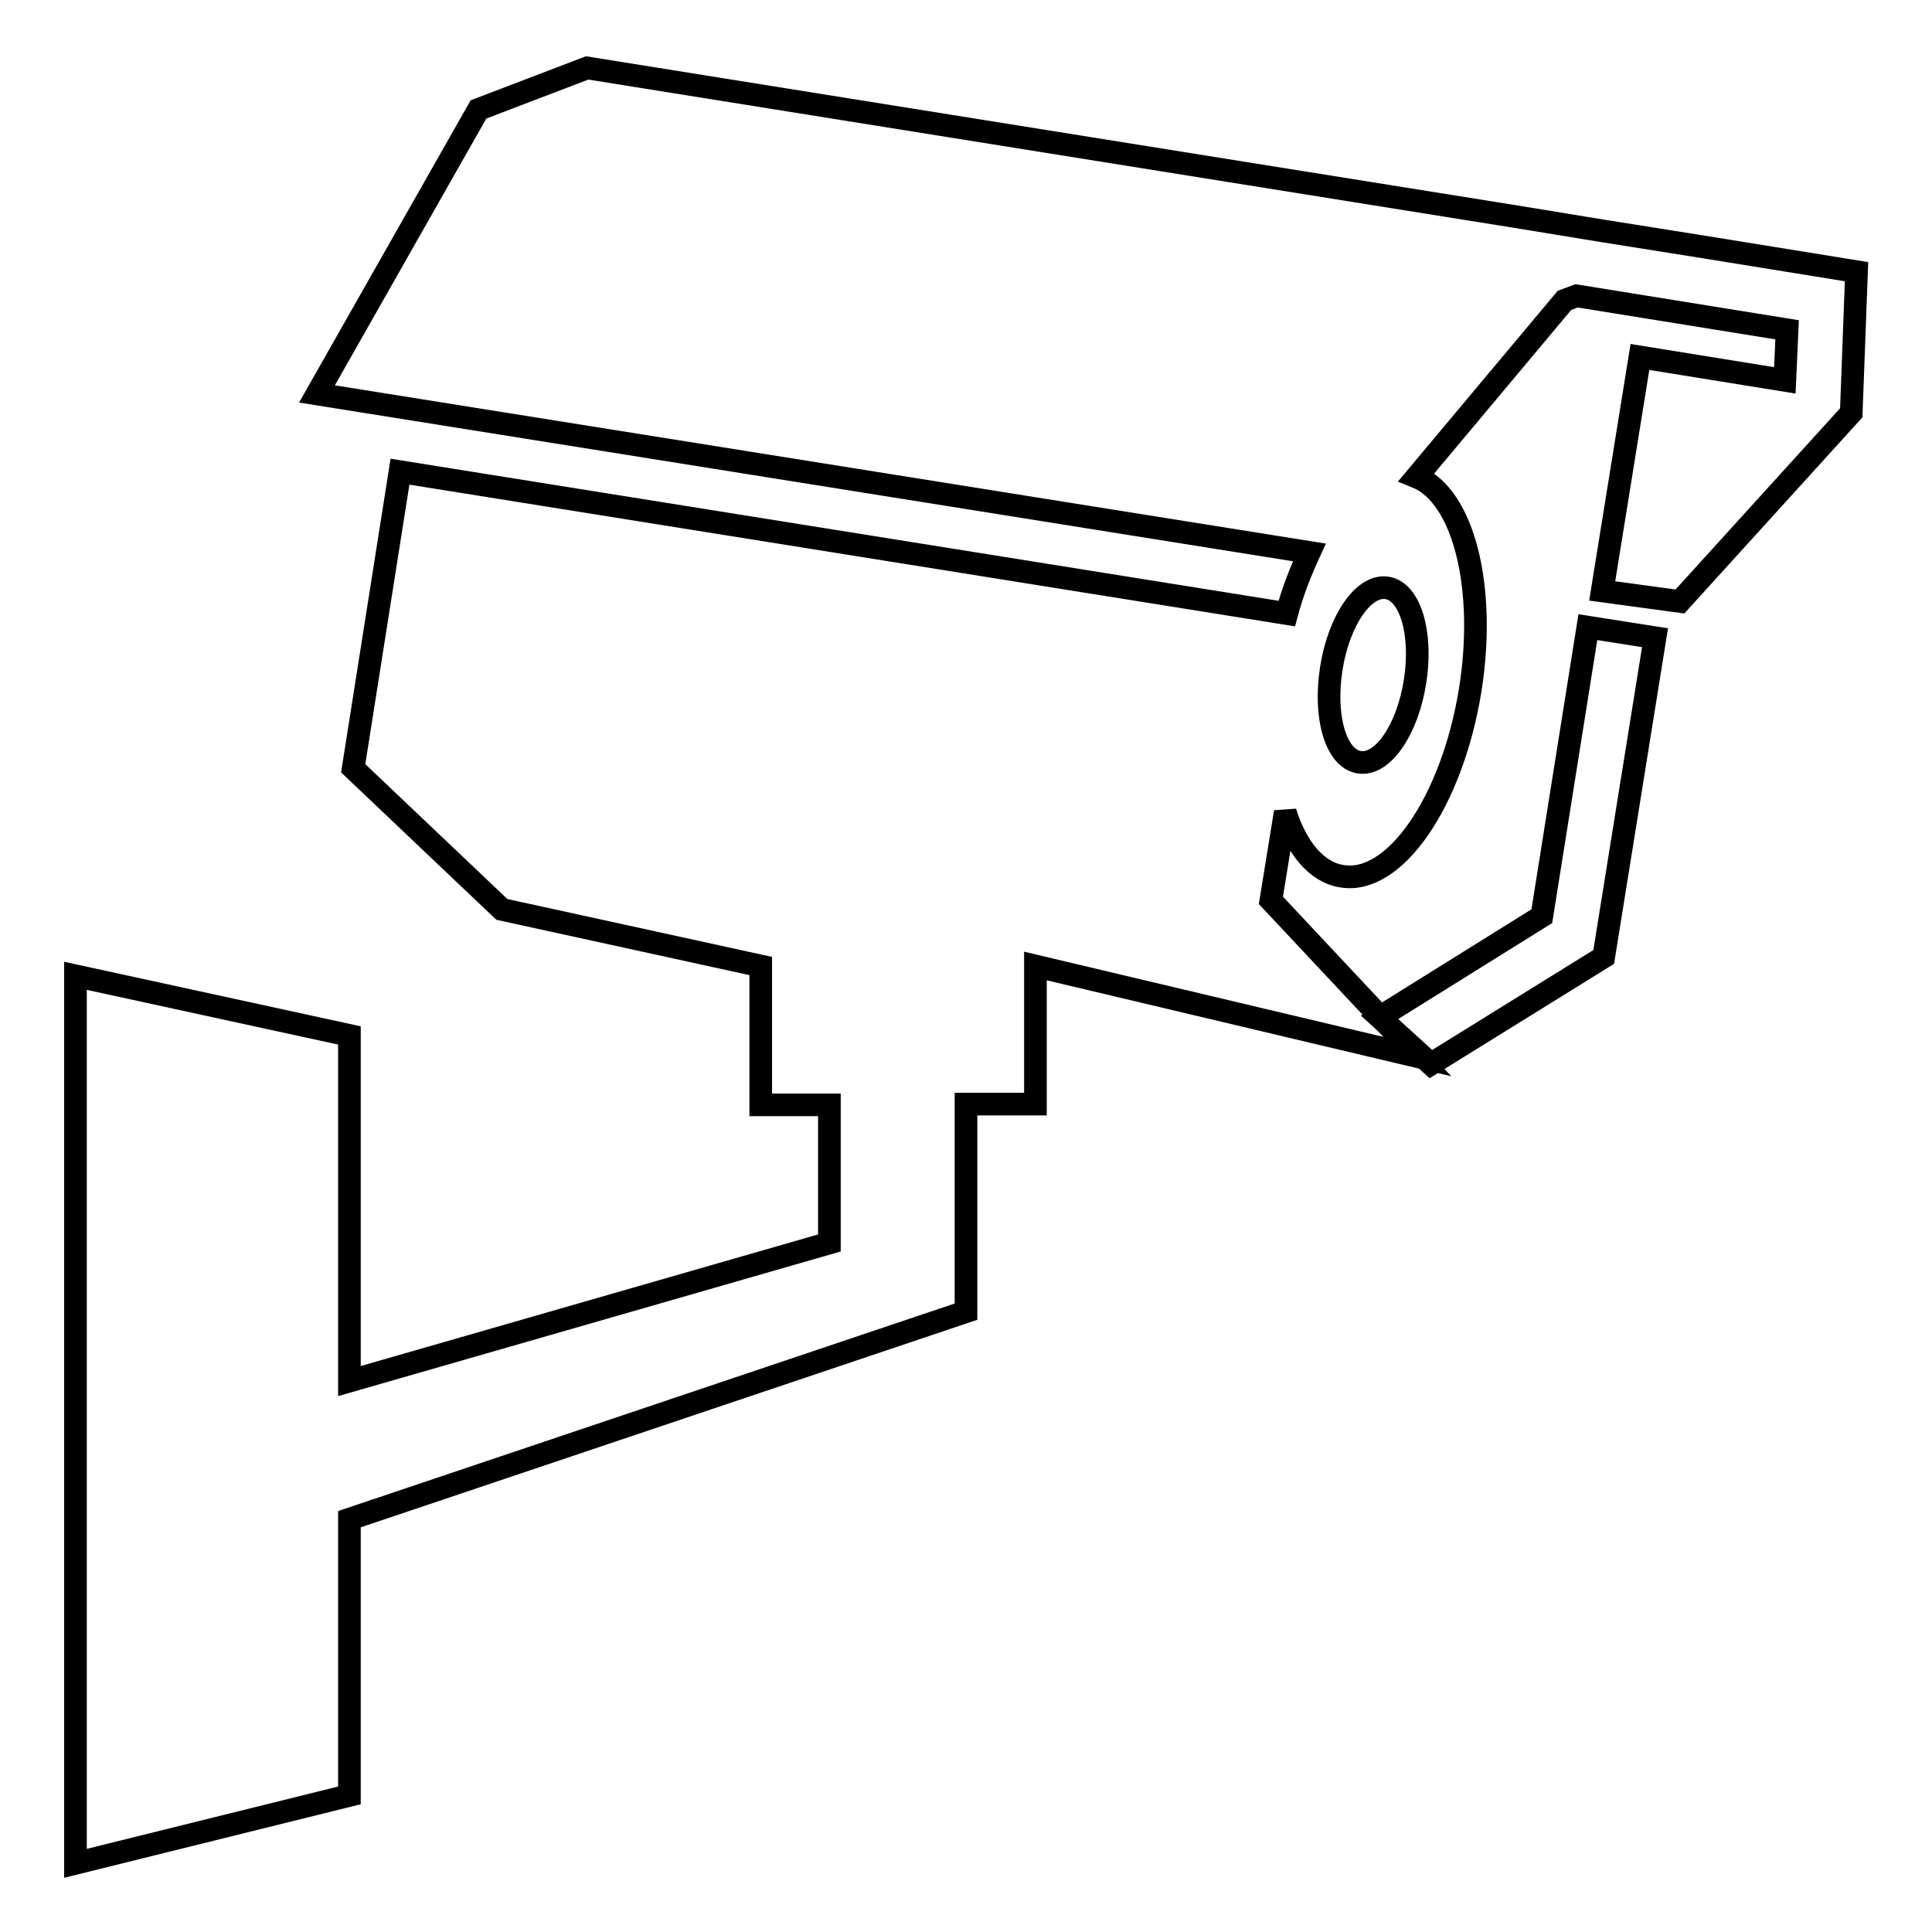 <?xml version="1.0" encoding="utf-8"?>
<!-- Svg Vector Icons : http://www.onlinewebfonts.com/icon -->
<!DOCTYPE svg PUBLIC "-//W3C//DTD SVG 1.1//EN" "http://www.w3.org/Graphics/SVG/1.1/DTD/svg11.dtd">
<svg version="1.1" xmlns="http://www.w3.org/2000/svg" xmlns:xlink="http://www.w3.org/1999/xlink" x="0px" y="0px" viewBox="0 0 256 256" enable-background="new 0 0 256 256" xml:space="preserve">
<g><g><path stroke-width="3" fill-opacity="0" stroke="#000000"  d="M10,129.3l36.3,7.9v45.8l63.6-18.3v-18.3h-9.1V128l-34.3-7.5l-19.7-18.7L53,62.5l117.5,18.8c0.8-3,1.9-5.7,3-8.1l-131.5-21l21.4-37.7l14.4-5.5l123,19.7l11.6,1.9l13.2,2.1L246,36l-0.7,18.7l-22.7,25l-10.3-1.4l5-31l19.2,3.1l0.3-6.7l-27.9-4.5l-1.6,0.6l-19.6,23.4c6.2,2.5,9.3,14.6,7.1,28.3c-2.4,14.7-10,25.8-17,24.6c-3.3-0.5-6-3.7-7.5-8.5l-1.9,11.7l19.4,20.7l-50.6-12v18.3H128v27.5l-81.7,27.5v36.6L10,246.9V129.3L10,129.3z M183.8,77.9c-3.1-0.5-6.4,4.3-7.4,10.7c-1,6.4,0.6,11.9,3.7,12.4c3.1,0.5,6.4-4.3,7.4-10.7C188.5,84,186.9,78.4,183.8,77.9L183.8,77.9z M182.8,134.8l6.8,6.2l22.9-14.2l6.8-42.3l-8.9-1.4l-6.1,38.3L182.8,134.8z"/></g></g>
</svg>